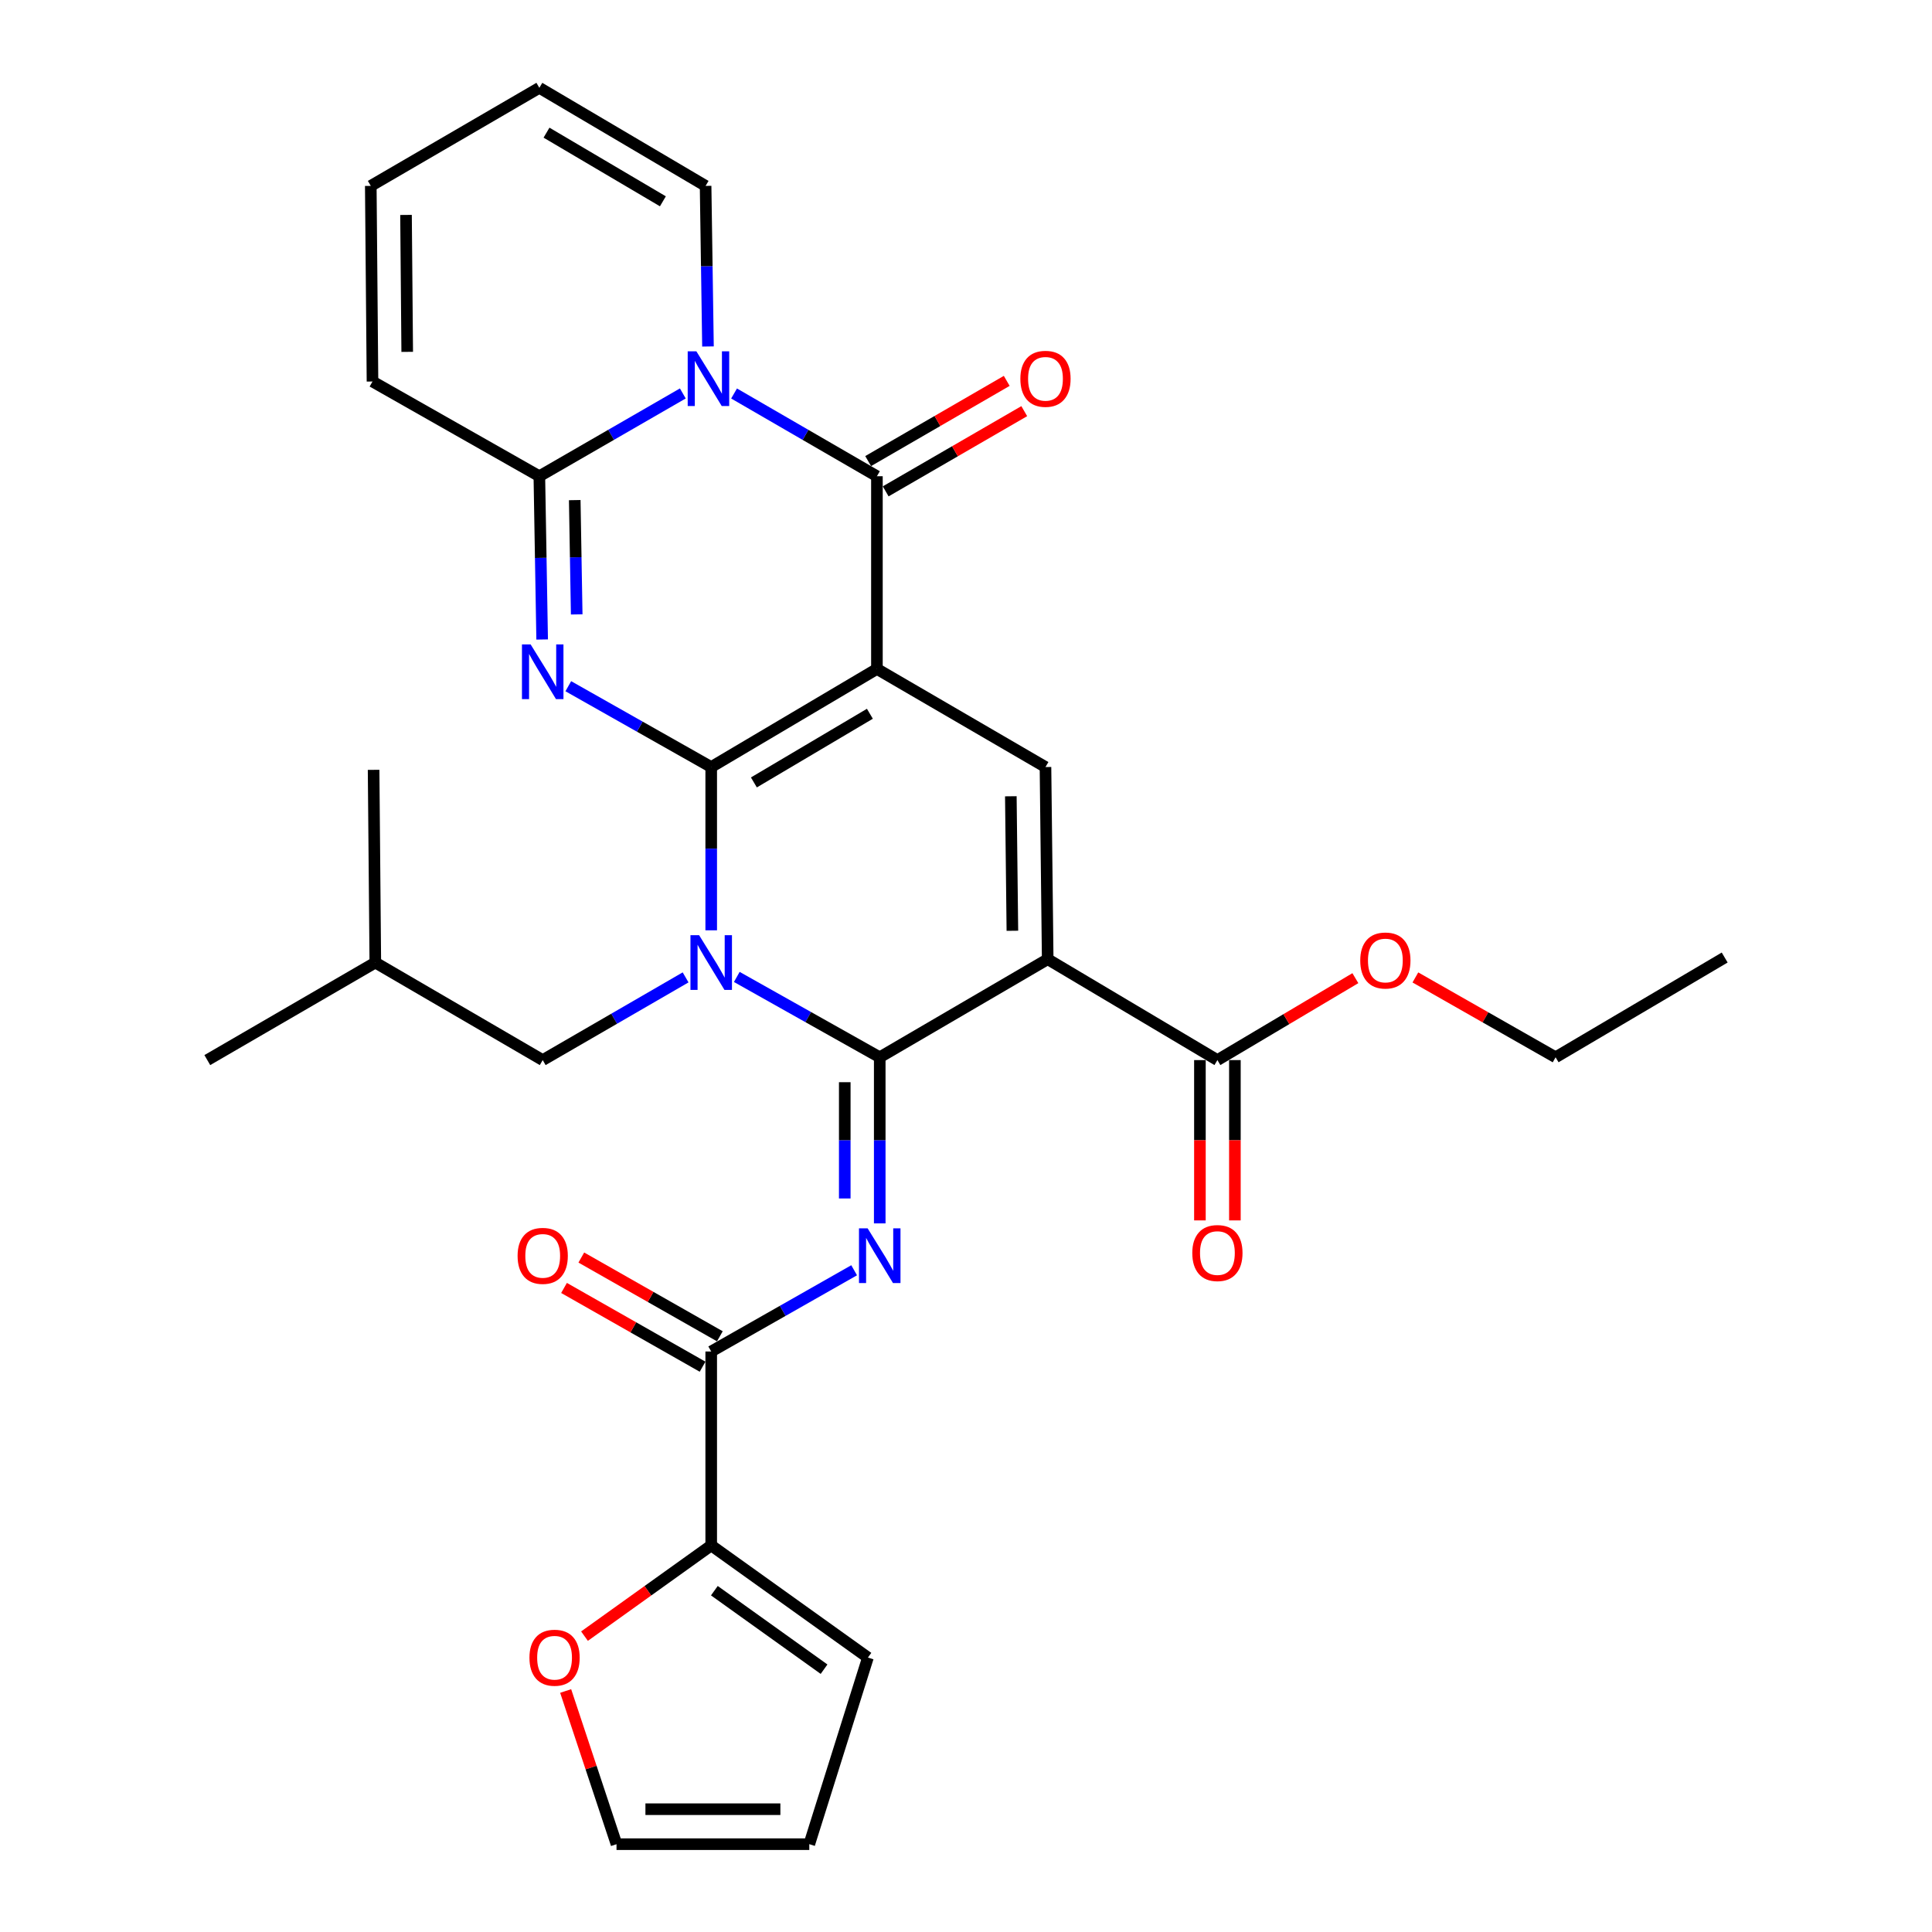 <?xml version='1.0' encoding='iso-8859-1'?>
<svg version='1.1' baseProfile='full'
              xmlns='http://www.w3.org/2000/svg'
                      xmlns:rdkit='http://www.rdkit.org/xml'
                      xmlns:xlink='http://www.w3.org/1999/xlink'
                  xml:space='preserve'
width='1000px' height='1000px' viewBox='0 0 1000 1000'>
<!-- END OF HEADER -->
<rect style='opacity:1.0;fill:#FFFFFF;stroke:none' width='1000' height='1000' x='0' y='0'> </rect>
<path class='bond-0' d='M 368.122,397.021 L 453.892,346.245' style='fill:none;fill-rule:evenodd;stroke:#000000;stroke-width:6px;stroke-linecap:butt;stroke-linejoin:miter;stroke-opacity:1' />
<path class='bond-0' d='M 390.211,404.984 L 450.25,369.441' style='fill:none;fill-rule:evenodd;stroke:#000000;stroke-width:6px;stroke-linecap:butt;stroke-linejoin:miter;stroke-opacity:1' />
<path class='bond-1' d='M 368.122,397.021 L 368.122,439.275' style='fill:none;fill-rule:evenodd;stroke:#000000;stroke-width:6px;stroke-linecap:butt;stroke-linejoin:miter;stroke-opacity:1' />
<path class='bond-1' d='M 368.122,439.275 L 368.122,481.53' style='fill:none;fill-rule:evenodd;stroke:#0000FF;stroke-width:6px;stroke-linecap:butt;stroke-linejoin:miter;stroke-opacity:1' />
<path class='bond-3' d='M 368.122,397.021 L 331.136,376.103' style='fill:none;fill-rule:evenodd;stroke:#000000;stroke-width:6px;stroke-linecap:butt;stroke-linejoin:miter;stroke-opacity:1' />
<path class='bond-3' d='M 331.136,376.103 L 294.15,355.184' style='fill:none;fill-rule:evenodd;stroke:#0000FF;stroke-width:6px;stroke-linecap:butt;stroke-linejoin:miter;stroke-opacity:1' />
<path class='bond-5' d='M 453.892,346.245 L 453.892,246.495' style='fill:none;fill-rule:evenodd;stroke:#000000;stroke-width:6px;stroke-linecap:butt;stroke-linejoin:miter;stroke-opacity:1' />
<path class='bond-9' d='M 453.892,346.245 L 541.139,397.021' style='fill:none;fill-rule:evenodd;stroke:#000000;stroke-width:6px;stroke-linecap:butt;stroke-linejoin:miter;stroke-opacity:1' />
<path class='bond-2' d='M 381.364,505.662 L 418.357,526.453' style='fill:none;fill-rule:evenodd;stroke:#0000FF;stroke-width:6px;stroke-linecap:butt;stroke-linejoin:miter;stroke-opacity:1' />
<path class='bond-2' d='M 418.357,526.453 L 455.35,547.245' style='fill:none;fill-rule:evenodd;stroke:#000000;stroke-width:6px;stroke-linecap:butt;stroke-linejoin:miter;stroke-opacity:1' />
<path class='bond-13' d='M 354.863,505.895 L 317.884,527.299' style='fill:none;fill-rule:evenodd;stroke:#0000FF;stroke-width:6px;stroke-linecap:butt;stroke-linejoin:miter;stroke-opacity:1' />
<path class='bond-13' d='M 317.884,527.299 L 280.905,548.703' style='fill:none;fill-rule:evenodd;stroke:#000000;stroke-width:6px;stroke-linecap:butt;stroke-linejoin:miter;stroke-opacity:1' />
<path class='bond-4' d='M 455.35,547.245 L 542.286,496.48' style='fill:none;fill-rule:evenodd;stroke:#000000;stroke-width:6px;stroke-linecap:butt;stroke-linejoin:miter;stroke-opacity:1' />
<path class='bond-7' d='M 455.35,547.245 L 455.35,590.235' style='fill:none;fill-rule:evenodd;stroke:#000000;stroke-width:6px;stroke-linecap:butt;stroke-linejoin:miter;stroke-opacity:1' />
<path class='bond-7' d='M 455.35,590.235 L 455.35,633.225' style='fill:none;fill-rule:evenodd;stroke:#0000FF;stroke-width:6px;stroke-linecap:butt;stroke-linejoin:miter;stroke-opacity:1' />
<path class='bond-7' d='M 437.245,560.142 L 437.245,590.235' style='fill:none;fill-rule:evenodd;stroke:#000000;stroke-width:6px;stroke-linecap:butt;stroke-linejoin:miter;stroke-opacity:1' />
<path class='bond-7' d='M 437.245,590.235 L 437.245,620.328' style='fill:none;fill-rule:evenodd;stroke:#0000FF;stroke-width:6px;stroke-linecap:butt;stroke-linejoin:miter;stroke-opacity:1' />
<path class='bond-8' d='M 280.618,331.003 L 279.891,288.749' style='fill:none;fill-rule:evenodd;stroke:#0000FF;stroke-width:6px;stroke-linecap:butt;stroke-linejoin:miter;stroke-opacity:1' />
<path class='bond-8' d='M 279.891,288.749 L 279.165,246.495' style='fill:none;fill-rule:evenodd;stroke:#000000;stroke-width:6px;stroke-linecap:butt;stroke-linejoin:miter;stroke-opacity:1' />
<path class='bond-8' d='M 298.503,318.016 L 297.994,288.438' style='fill:none;fill-rule:evenodd;stroke:#0000FF;stroke-width:6px;stroke-linecap:butt;stroke-linejoin:miter;stroke-opacity:1' />
<path class='bond-8' d='M 297.994,288.438 L 297.485,258.86' style='fill:none;fill-rule:evenodd;stroke:#000000;stroke-width:6px;stroke-linecap:butt;stroke-linejoin:miter;stroke-opacity:1' />
<path class='bond-11' d='M 542.286,496.48 L 630.127,548.703' style='fill:none;fill-rule:evenodd;stroke:#000000;stroke-width:6px;stroke-linecap:butt;stroke-linejoin:miter;stroke-opacity:1' />
<path class='bond-31' d='M 542.286,496.48 L 541.139,397.021' style='fill:none;fill-rule:evenodd;stroke:#000000;stroke-width:6px;stroke-linecap:butt;stroke-linejoin:miter;stroke-opacity:1' />
<path class='bond-31' d='M 524.01,481.769 L 523.207,412.148' style='fill:none;fill-rule:evenodd;stroke:#000000;stroke-width:6px;stroke-linecap:butt;stroke-linejoin:miter;stroke-opacity:1' />
<path class='bond-15' d='M 458.427,254.329 L 494.291,233.569' style='fill:none;fill-rule:evenodd;stroke:#000000;stroke-width:6px;stroke-linecap:butt;stroke-linejoin:miter;stroke-opacity:1' />
<path class='bond-15' d='M 494.291,233.569 L 530.154,212.809' style='fill:none;fill-rule:evenodd;stroke:#FF0000;stroke-width:6px;stroke-linecap:butt;stroke-linejoin:miter;stroke-opacity:1' />
<path class='bond-15' d='M 449.356,238.66 L 485.22,217.9' style='fill:none;fill-rule:evenodd;stroke:#000000;stroke-width:6px;stroke-linecap:butt;stroke-linejoin:miter;stroke-opacity:1' />
<path class='bond-15' d='M 485.22,217.9 L 521.084,197.14' style='fill:none;fill-rule:evenodd;stroke:#FF0000;stroke-width:6px;stroke-linecap:butt;stroke-linejoin:miter;stroke-opacity:1' />
<path class='bond-32' d='M 453.892,246.495 L 416.922,225.082' style='fill:none;fill-rule:evenodd;stroke:#000000;stroke-width:6px;stroke-linecap:butt;stroke-linejoin:miter;stroke-opacity:1' />
<path class='bond-32' d='M 416.922,225.082 L 379.953,203.67' style='fill:none;fill-rule:evenodd;stroke:#0000FF;stroke-width:6px;stroke-linecap:butt;stroke-linejoin:miter;stroke-opacity:1' />
<path class='bond-6' d='M 353.428,203.645 L 316.296,225.07' style='fill:none;fill-rule:evenodd;stroke:#0000FF;stroke-width:6px;stroke-linecap:butt;stroke-linejoin:miter;stroke-opacity:1' />
<path class='bond-6' d='M 316.296,225.07 L 279.165,246.495' style='fill:none;fill-rule:evenodd;stroke:#000000;stroke-width:6px;stroke-linecap:butt;stroke-linejoin:miter;stroke-opacity:1' />
<path class='bond-14' d='M 366.447,179.336 L 365.831,137.778' style='fill:none;fill-rule:evenodd;stroke:#0000FF;stroke-width:6px;stroke-linecap:butt;stroke-linejoin:miter;stroke-opacity:1' />
<path class='bond-14' d='M 365.831,137.778 L 365.216,96.22' style='fill:none;fill-rule:evenodd;stroke:#000000;stroke-width:6px;stroke-linecap:butt;stroke-linejoin:miter;stroke-opacity:1' />
<path class='bond-10' d='M 442.102,657.483 L 405.112,678.507' style='fill:none;fill-rule:evenodd;stroke:#0000FF;stroke-width:6px;stroke-linecap:butt;stroke-linejoin:miter;stroke-opacity:1' />
<path class='bond-10' d='M 405.112,678.507 L 368.122,699.531' style='fill:none;fill-rule:evenodd;stroke:#000000;stroke-width:6px;stroke-linecap:butt;stroke-linejoin:miter;stroke-opacity:1' />
<path class='bond-16' d='M 279.165,246.495 L 192.802,197.469' style='fill:none;fill-rule:evenodd;stroke:#000000;stroke-width:6px;stroke-linecap:butt;stroke-linejoin:miter;stroke-opacity:1' />
<path class='bond-12' d='M 368.122,699.531 L 368.122,799.905' style='fill:none;fill-rule:evenodd;stroke:#000000;stroke-width:6px;stroke-linecap:butt;stroke-linejoin:miter;stroke-opacity:1' />
<path class='bond-18' d='M 372.596,691.661 L 336.741,671.28' style='fill:none;fill-rule:evenodd;stroke:#000000;stroke-width:6px;stroke-linecap:butt;stroke-linejoin:miter;stroke-opacity:1' />
<path class='bond-18' d='M 336.741,671.28 L 300.887,650.898' style='fill:none;fill-rule:evenodd;stroke:#FF0000;stroke-width:6px;stroke-linecap:butt;stroke-linejoin:miter;stroke-opacity:1' />
<path class='bond-18' d='M 363.649,707.401 L 327.794,687.02' style='fill:none;fill-rule:evenodd;stroke:#000000;stroke-width:6px;stroke-linecap:butt;stroke-linejoin:miter;stroke-opacity:1' />
<path class='bond-18' d='M 327.794,687.02 L 291.939,666.638' style='fill:none;fill-rule:evenodd;stroke:#FF0000;stroke-width:6px;stroke-linecap:butt;stroke-linejoin:miter;stroke-opacity:1' />
<path class='bond-20' d='M 621.075,548.703 L 621.075,590.191' style='fill:none;fill-rule:evenodd;stroke:#000000;stroke-width:6px;stroke-linecap:butt;stroke-linejoin:miter;stroke-opacity:1' />
<path class='bond-20' d='M 621.075,590.191 L 621.075,631.679' style='fill:none;fill-rule:evenodd;stroke:#FF0000;stroke-width:6px;stroke-linecap:butt;stroke-linejoin:miter;stroke-opacity:1' />
<path class='bond-20' d='M 639.18,548.703 L 639.18,590.191' style='fill:none;fill-rule:evenodd;stroke:#000000;stroke-width:6px;stroke-linecap:butt;stroke-linejoin:miter;stroke-opacity:1' />
<path class='bond-20' d='M 639.18,590.191 L 639.18,631.679' style='fill:none;fill-rule:evenodd;stroke:#FF0000;stroke-width:6px;stroke-linecap:butt;stroke-linejoin:miter;stroke-opacity:1' />
<path class='bond-25' d='M 630.127,548.703 L 665.831,527.499' style='fill:none;fill-rule:evenodd;stroke:#000000;stroke-width:6px;stroke-linecap:butt;stroke-linejoin:miter;stroke-opacity:1' />
<path class='bond-25' d='M 665.831,527.499 L 701.536,506.295' style='fill:none;fill-rule:evenodd;stroke:#FF0000;stroke-width:6px;stroke-linecap:butt;stroke-linejoin:miter;stroke-opacity:1' />
<path class='bond-17' d='M 368.122,799.905 L 335.328,823.384' style='fill:none;fill-rule:evenodd;stroke:#000000;stroke-width:6px;stroke-linecap:butt;stroke-linejoin:miter;stroke-opacity:1' />
<path class='bond-17' d='M 335.328,823.384 L 302.534,846.862' style='fill:none;fill-rule:evenodd;stroke:#FF0000;stroke-width:6px;stroke-linecap:butt;stroke-linejoin:miter;stroke-opacity:1' />
<path class='bond-19' d='M 368.122,799.905 L 449.235,857.953' style='fill:none;fill-rule:evenodd;stroke:#000000;stroke-width:6px;stroke-linecap:butt;stroke-linejoin:miter;stroke-opacity:1' />
<path class='bond-19' d='M 369.752,823.336 L 426.531,863.97' style='fill:none;fill-rule:evenodd;stroke:#000000;stroke-width:6px;stroke-linecap:butt;stroke-linejoin:miter;stroke-opacity:1' />
<path class='bond-26' d='M 280.905,548.703 L 194.261,498.22' style='fill:none;fill-rule:evenodd;stroke:#000000;stroke-width:6px;stroke-linecap:butt;stroke-linejoin:miter;stroke-opacity:1' />
<path class='bond-33' d='M 365.216,96.22 L 279.165,45.455' style='fill:none;fill-rule:evenodd;stroke:#000000;stroke-width:6px;stroke-linecap:butt;stroke-linejoin:miter;stroke-opacity:1' />
<path class='bond-33' d='M 343.108,104.199 L 282.873,68.663' style='fill:none;fill-rule:evenodd;stroke:#000000;stroke-width:6px;stroke-linecap:butt;stroke-linejoin:miter;stroke-opacity:1' />
<path class='bond-23' d='M 192.802,197.469 L 191.917,96.22' style='fill:none;fill-rule:evenodd;stroke:#000000;stroke-width:6px;stroke-linecap:butt;stroke-linejoin:miter;stroke-opacity:1' />
<path class='bond-23' d='M 210.774,182.124 L 210.154,111.249' style='fill:none;fill-rule:evenodd;stroke:#000000;stroke-width:6px;stroke-linecap:butt;stroke-linejoin:miter;stroke-opacity:1' />
<path class='bond-21' d='M 292.785,875.258 L 305.946,914.902' style='fill:none;fill-rule:evenodd;stroke:#FF0000;stroke-width:6px;stroke-linecap:butt;stroke-linejoin:miter;stroke-opacity:1' />
<path class='bond-21' d='M 305.946,914.902 L 319.107,954.545' style='fill:none;fill-rule:evenodd;stroke:#000000;stroke-width:6px;stroke-linecap:butt;stroke-linejoin:miter;stroke-opacity:1' />
<path class='bond-24' d='M 449.235,857.953 L 418.888,954.545' style='fill:none;fill-rule:evenodd;stroke:#000000;stroke-width:6px;stroke-linecap:butt;stroke-linejoin:miter;stroke-opacity:1' />
<path class='bond-34' d='M 319.107,954.545 L 418.888,954.545' style='fill:none;fill-rule:evenodd;stroke:#000000;stroke-width:6px;stroke-linecap:butt;stroke-linejoin:miter;stroke-opacity:1' />
<path class='bond-34' d='M 334.074,936.44 L 403.921,936.44' style='fill:none;fill-rule:evenodd;stroke:#000000;stroke-width:6px;stroke-linecap:butt;stroke-linejoin:miter;stroke-opacity:1' />
<path class='bond-22' d='M 279.165,45.455 L 191.917,96.22' style='fill:none;fill-rule:evenodd;stroke:#000000;stroke-width:6px;stroke-linecap:butt;stroke-linejoin:miter;stroke-opacity:1' />
<path class='bond-27' d='M 732.598,505.919 L 768.887,526.582' style='fill:none;fill-rule:evenodd;stroke:#FF0000;stroke-width:6px;stroke-linecap:butt;stroke-linejoin:miter;stroke-opacity:1' />
<path class='bond-27' d='M 768.887,526.582 L 805.176,547.245' style='fill:none;fill-rule:evenodd;stroke:#000000;stroke-width:6px;stroke-linecap:butt;stroke-linejoin:miter;stroke-opacity:1' />
<path class='bond-28' d='M 194.261,498.22 L 107.305,548.703' style='fill:none;fill-rule:evenodd;stroke:#000000;stroke-width:6px;stroke-linecap:butt;stroke-linejoin:miter;stroke-opacity:1' />
<path class='bond-29' d='M 194.261,498.22 L 193.375,398.469' style='fill:none;fill-rule:evenodd;stroke:#000000;stroke-width:6px;stroke-linecap:butt;stroke-linejoin:miter;stroke-opacity:1' />
<path class='bond-30' d='M 805.176,547.245 L 892.695,495.614' style='fill:none;fill-rule:evenodd;stroke:#000000;stroke-width:6px;stroke-linecap:butt;stroke-linejoin:miter;stroke-opacity:1' />
<path  class='atom-2' d='M 361.862 484.06
L 371.142 499.06
Q 372.062 500.54, 373.542 503.22
Q 375.022 505.9, 375.102 506.06
L 375.102 484.06
L 378.862 484.06
L 378.862 512.38
L 374.982 512.38
L 365.022 495.98
Q 363.862 494.06, 362.622 491.86
Q 361.422 489.66, 361.062 488.98
L 361.062 512.38
L 357.382 512.38
L 357.382 484.06
L 361.862 484.06
' fill='#0000FF'/>
<path  class='atom-4' d='M 274.645 333.534
L 283.925 348.534
Q 284.845 350.014, 286.325 352.694
Q 287.805 355.374, 287.885 355.534
L 287.885 333.534
L 291.645 333.534
L 291.645 361.854
L 287.765 361.854
L 277.805 345.454
Q 276.645 343.534, 275.405 341.334
Q 274.205 339.134, 273.845 338.454
L 273.845 361.854
L 270.165 361.854
L 270.165 333.534
L 274.645 333.534
' fill='#0000FF'/>
<path  class='atom-7' d='M 360.434 181.831
L 369.714 196.831
Q 370.634 198.311, 372.114 200.991
Q 373.594 203.671, 373.674 203.831
L 373.674 181.831
L 377.434 181.831
L 377.434 210.151
L 373.554 210.151
L 363.594 193.751
Q 362.434 191.831, 361.194 189.631
Q 359.994 187.431, 359.634 186.751
L 359.634 210.151
L 355.954 210.151
L 355.954 181.831
L 360.434 181.831
' fill='#0000FF'/>
<path  class='atom-8' d='M 449.09 635.793
L 458.37 650.793
Q 459.29 652.273, 460.77 654.953
Q 462.25 657.633, 462.33 657.793
L 462.33 635.793
L 466.09 635.793
L 466.09 664.113
L 462.21 664.113
L 452.25 647.713
Q 451.09 645.793, 449.85 643.593
Q 448.65 641.393, 448.29 640.713
L 448.29 664.113
L 444.61 664.113
L 444.61 635.793
L 449.09 635.793
' fill='#0000FF'/>
<path  class='atom-16' d='M 528.139 196.071
Q 528.139 189.271, 531.499 185.471
Q 534.859 181.671, 541.139 181.671
Q 547.419 181.671, 550.779 185.471
Q 554.139 189.271, 554.139 196.071
Q 554.139 202.951, 550.739 206.871
Q 547.339 210.751, 541.139 210.751
Q 534.899 210.751, 531.499 206.871
Q 528.139 202.991, 528.139 196.071
M 541.139 207.551
Q 545.459 207.551, 547.779 204.671
Q 550.139 201.751, 550.139 196.071
Q 550.139 190.511, 547.779 187.711
Q 545.459 184.871, 541.139 184.871
Q 536.819 184.871, 534.459 187.671
Q 532.139 190.471, 532.139 196.071
Q 532.139 201.791, 534.459 204.671
Q 536.819 207.551, 541.139 207.551
' fill='#FF0000'/>
<path  class='atom-18' d='M 274.041 858.033
Q 274.041 851.233, 277.401 847.433
Q 280.761 843.633, 287.041 843.633
Q 293.321 843.633, 296.681 847.433
Q 300.041 851.233, 300.041 858.033
Q 300.041 864.913, 296.641 868.833
Q 293.241 872.713, 287.041 872.713
Q 280.801 872.713, 277.401 868.833
Q 274.041 864.953, 274.041 858.033
M 287.041 869.513
Q 291.361 869.513, 293.681 866.633
Q 296.041 863.713, 296.041 858.033
Q 296.041 852.473, 293.681 849.673
Q 291.361 846.833, 287.041 846.833
Q 282.721 846.833, 280.361 849.633
Q 278.041 852.433, 278.041 858.033
Q 278.041 863.753, 280.361 866.633
Q 282.721 869.513, 287.041 869.513
' fill='#FF0000'/>
<path  class='atom-19' d='M 267.905 650.033
Q 267.905 643.233, 271.265 639.433
Q 274.625 635.633, 280.905 635.633
Q 287.185 635.633, 290.545 639.433
Q 293.905 643.233, 293.905 650.033
Q 293.905 656.913, 290.505 660.833
Q 287.105 664.713, 280.905 664.713
Q 274.665 664.713, 271.265 660.833
Q 267.905 656.953, 267.905 650.033
M 280.905 661.513
Q 285.225 661.513, 287.545 658.633
Q 289.905 655.713, 289.905 650.033
Q 289.905 644.473, 287.545 641.673
Q 285.225 638.833, 280.905 638.833
Q 276.585 638.833, 274.225 641.633
Q 271.905 644.433, 271.905 650.033
Q 271.905 655.753, 274.225 658.633
Q 276.585 661.513, 280.905 661.513
' fill='#FF0000'/>
<path  class='atom-21' d='M 617.127 648.574
Q 617.127 641.774, 620.487 637.974
Q 623.847 634.174, 630.127 634.174
Q 636.407 634.174, 639.767 637.974
Q 643.127 641.774, 643.127 648.574
Q 643.127 655.454, 639.727 659.374
Q 636.327 663.254, 630.127 663.254
Q 623.887 663.254, 620.487 659.374
Q 617.127 655.494, 617.127 648.574
M 630.127 660.054
Q 634.447 660.054, 636.767 657.174
Q 639.127 654.254, 639.127 648.574
Q 639.127 643.014, 636.767 640.214
Q 634.447 637.374, 630.127 637.374
Q 625.807 637.374, 623.447 640.174
Q 621.127 642.974, 621.127 648.574
Q 621.127 654.294, 623.447 657.174
Q 625.807 660.054, 630.127 660.054
' fill='#FF0000'/>
<path  class='atom-26' d='M 704.063 497.153
Q 704.063 490.353, 707.423 486.553
Q 710.783 482.753, 717.063 482.753
Q 723.343 482.753, 726.703 486.553
Q 730.063 490.353, 730.063 497.153
Q 730.063 504.033, 726.663 507.953
Q 723.263 511.833, 717.063 511.833
Q 710.823 511.833, 707.423 507.953
Q 704.063 504.073, 704.063 497.153
M 717.063 508.633
Q 721.383 508.633, 723.703 505.753
Q 726.063 502.833, 726.063 497.153
Q 726.063 491.593, 723.703 488.793
Q 721.383 485.953, 717.063 485.953
Q 712.743 485.953, 710.383 488.753
Q 708.063 491.553, 708.063 497.153
Q 708.063 502.873, 710.383 505.753
Q 712.743 508.633, 717.063 508.633
' fill='#FF0000'/>
</svg>
